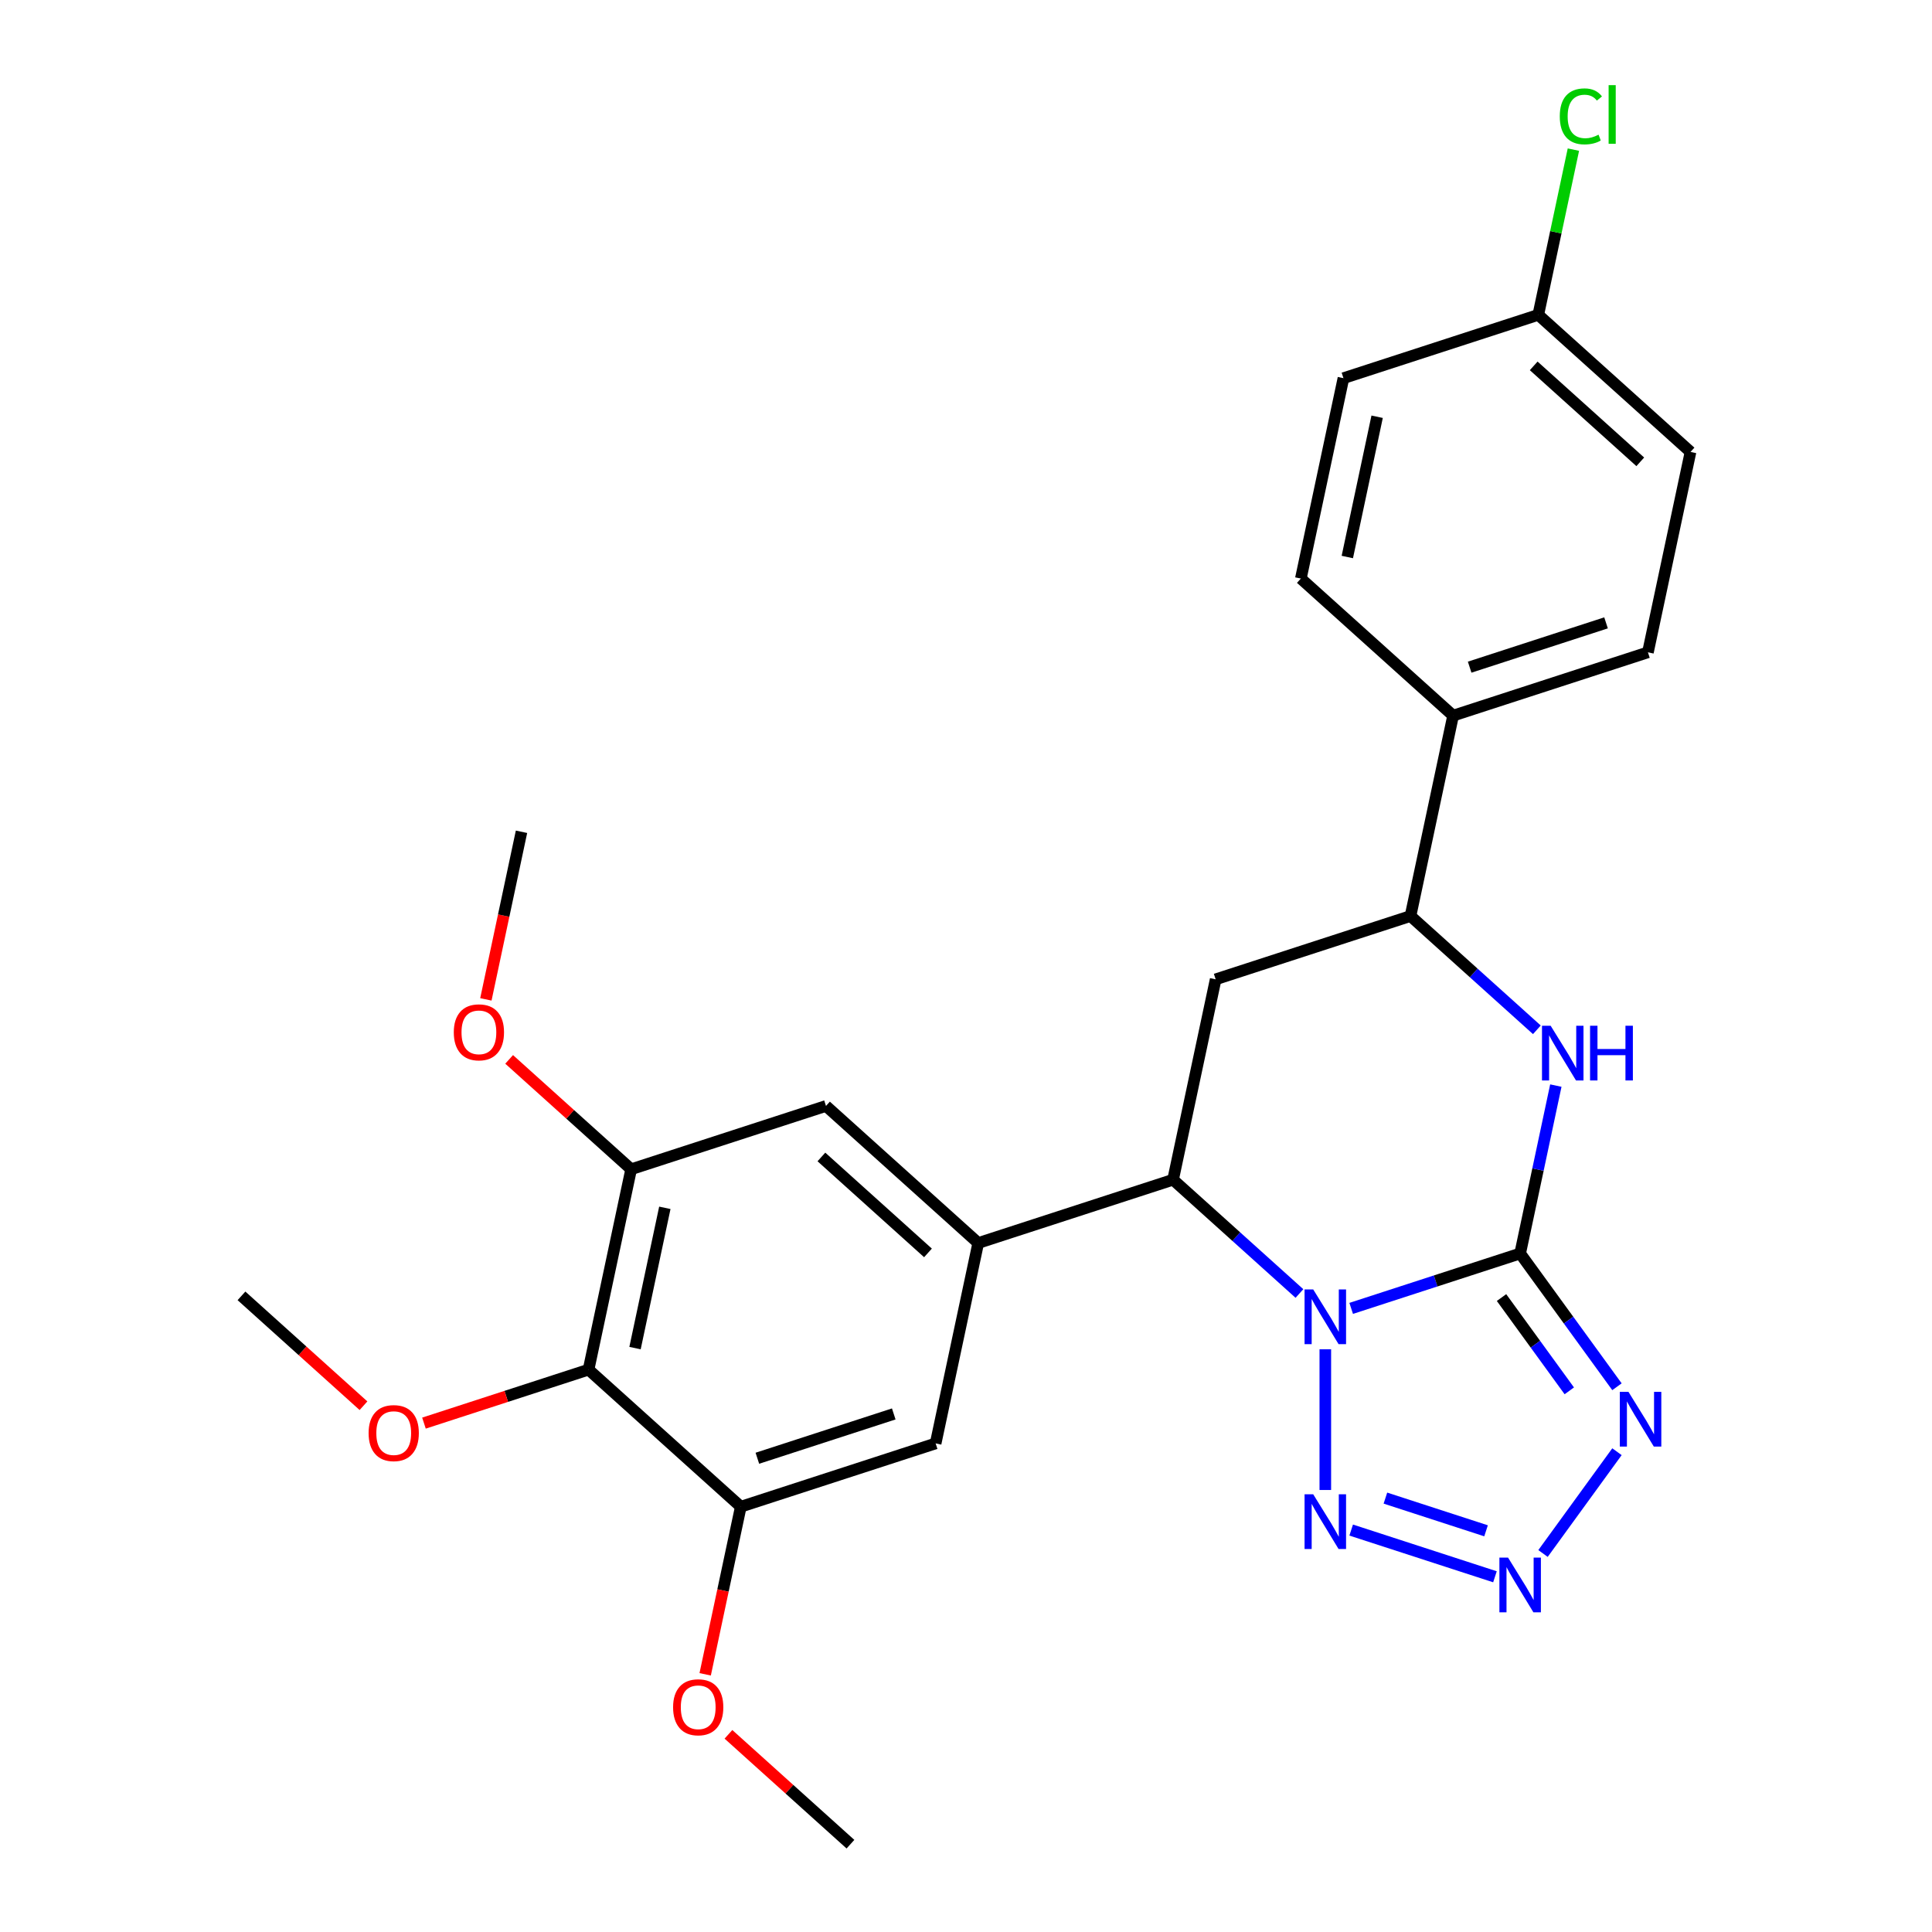 <?xml version='1.0' encoding='iso-8859-1'?>
<svg version='1.1' baseProfile='full'
              xmlns='http://www.w3.org/2000/svg'
                      xmlns:rdkit='http://www.rdkit.org/xml'
                      xmlns:xlink='http://www.w3.org/1999/xlink'
                  xml:space='preserve'
width='1000px' height='1000px' viewBox='0 0 1000 1000'>
<!-- END OF HEADER -->
<rect style='opacity:1.0;fill:#FFFFFF;stroke:none' width='1000' height='1000' x='0' y='0'> </rect>
<path class='bond-0' d='M 699.37,677.22 L 743.098,663.012' style='fill:none;fill-rule:evenodd;stroke:#0000FF;stroke-width:6px;stroke-linecap:butt;stroke-linejoin:miter;stroke-opacity:1' />
<path class='bond-0' d='M 743.098,663.012 L 786.826,648.804' style='fill:none;fill-rule:evenodd;stroke:#000000;stroke-width:6px;stroke-linecap:butt;stroke-linejoin:miter;stroke-opacity:1' />
<path class='bond-2' d='M 685.979,698.382 L 685.979,771.217' style='fill:none;fill-rule:evenodd;stroke:#0000FF;stroke-width:6px;stroke-linecap:butt;stroke-linejoin:miter;stroke-opacity:1' />
<path class='bond-4' d='M 672.588,669.514 L 639.883,640.066' style='fill:none;fill-rule:evenodd;stroke:#0000FF;stroke-width:6px;stroke-linecap:butt;stroke-linejoin:miter;stroke-opacity:1' />
<path class='bond-4' d='M 639.883,640.066 L 607.178,610.618' style='fill:none;fill-rule:evenodd;stroke:#000000;stroke-width:6px;stroke-linecap:butt;stroke-linejoin:miter;stroke-opacity:1' />
<path class='bond-1' d='M 786.826,648.804 L 811.883,683.291' style='fill:none;fill-rule:evenodd;stroke:#000000;stroke-width:6px;stroke-linecap:butt;stroke-linejoin:miter;stroke-opacity:1' />
<path class='bond-1' d='M 811.883,683.291 L 836.94,717.779' style='fill:none;fill-rule:evenodd;stroke:#0000FF;stroke-width:6px;stroke-linecap:butt;stroke-linejoin:miter;stroke-opacity:1' />
<path class='bond-1' d='M 777.186,671.615 L 794.726,695.757' style='fill:none;fill-rule:evenodd;stroke:#000000;stroke-width:6px;stroke-linecap:butt;stroke-linejoin:miter;stroke-opacity:1' />
<path class='bond-1' d='M 794.726,695.757 L 812.265,719.898' style='fill:none;fill-rule:evenodd;stroke:#0000FF;stroke-width:6px;stroke-linecap:butt;stroke-linejoin:miter;stroke-opacity:1' />
<path class='bond-5' d='M 786.826,648.804 L 796.063,605.349' style='fill:none;fill-rule:evenodd;stroke:#000000;stroke-width:6px;stroke-linecap:butt;stroke-linejoin:miter;stroke-opacity:1' />
<path class='bond-5' d='M 796.063,605.349 L 805.299,561.895' style='fill:none;fill-rule:evenodd;stroke:#0000FF;stroke-width:6px;stroke-linecap:butt;stroke-linejoin:miter;stroke-opacity:1' />
<path class='bond-27' d='M 836.94,751.401 L 798.663,804.084' style='fill:none;fill-rule:evenodd;stroke:#0000FF;stroke-width:6px;stroke-linecap:butt;stroke-linejoin:miter;stroke-opacity:1' />
<path class='bond-3' d='M 699.37,791.959 L 773.787,816.139' style='fill:none;fill-rule:evenodd;stroke:#0000FF;stroke-width:6px;stroke-linecap:butt;stroke-linejoin:miter;stroke-opacity:1' />
<path class='bond-3' d='M 717.086,775.417 L 769.178,792.342' style='fill:none;fill-rule:evenodd;stroke:#0000FF;stroke-width:6px;stroke-linecap:butt;stroke-linejoin:miter;stroke-opacity:1' />
<path class='bond-6' d='M 607.178,610.618 L 506.331,643.386' style='fill:none;fill-rule:evenodd;stroke:#000000;stroke-width:6px;stroke-linecap:butt;stroke-linejoin:miter;stroke-opacity:1' />
<path class='bond-7' d='M 607.178,610.618 L 629.225,506.898' style='fill:none;fill-rule:evenodd;stroke:#000000;stroke-width:6px;stroke-linecap:butt;stroke-linejoin:miter;stroke-opacity:1' />
<path class='bond-28' d='M 795.482,533.027 L 762.777,503.579' style='fill:none;fill-rule:evenodd;stroke:#0000FF;stroke-width:6px;stroke-linecap:butt;stroke-linejoin:miter;stroke-opacity:1' />
<path class='bond-28' d='M 762.777,503.579 L 730.072,474.131' style='fill:none;fill-rule:evenodd;stroke:#000000;stroke-width:6px;stroke-linecap:butt;stroke-linejoin:miter;stroke-opacity:1' />
<path class='bond-12' d='M 506.331,643.386 L 484.285,747.106' style='fill:none;fill-rule:evenodd;stroke:#000000;stroke-width:6px;stroke-linecap:butt;stroke-linejoin:miter;stroke-opacity:1' />
<path class='bond-13' d='M 506.331,643.386 L 427.53,572.433' style='fill:none;fill-rule:evenodd;stroke:#000000;stroke-width:6px;stroke-linecap:butt;stroke-linejoin:miter;stroke-opacity:1' />
<path class='bond-13' d='M 480.32,648.503 L 425.16,598.836' style='fill:none;fill-rule:evenodd;stroke:#000000;stroke-width:6px;stroke-linecap:butt;stroke-linejoin:miter;stroke-opacity:1' />
<path class='bond-8' d='M 629.225,506.898 L 730.072,474.131' style='fill:none;fill-rule:evenodd;stroke:#000000;stroke-width:6px;stroke-linecap:butt;stroke-linejoin:miter;stroke-opacity:1' />
<path class='bond-14' d='M 730.072,474.131 L 752.118,370.411' style='fill:none;fill-rule:evenodd;stroke:#000000;stroke-width:6px;stroke-linecap:butt;stroke-linejoin:miter;stroke-opacity:1' />
<path class='bond-9' d='M 304.636,708.92 L 326.683,605.2' style='fill:none;fill-rule:evenodd;stroke:#000000;stroke-width:6px;stroke-linecap:butt;stroke-linejoin:miter;stroke-opacity:1' />
<path class='bond-9' d='M 328.687,697.771 L 344.12,625.167' style='fill:none;fill-rule:evenodd;stroke:#000000;stroke-width:6px;stroke-linecap:butt;stroke-linejoin:miter;stroke-opacity:1' />
<path class='bond-17' d='M 304.636,708.92 L 262.038,722.761' style='fill:none;fill-rule:evenodd;stroke:#000000;stroke-width:6px;stroke-linecap:butt;stroke-linejoin:miter;stroke-opacity:1' />
<path class='bond-17' d='M 262.038,722.761 L 219.44,736.602' style='fill:none;fill-rule:evenodd;stroke:#FF0000;stroke-width:6px;stroke-linecap:butt;stroke-linejoin:miter;stroke-opacity:1' />
<path class='bond-29' d='M 304.636,708.92 L 383.437,779.873' style='fill:none;fill-rule:evenodd;stroke:#000000;stroke-width:6px;stroke-linecap:butt;stroke-linejoin:miter;stroke-opacity:1' />
<path class='bond-10' d='M 326.683,605.2 L 427.53,572.433' style='fill:none;fill-rule:evenodd;stroke:#000000;stroke-width:6px;stroke-linecap:butt;stroke-linejoin:miter;stroke-opacity:1' />
<path class='bond-19' d='M 326.683,605.2 L 295.108,576.77' style='fill:none;fill-rule:evenodd;stroke:#000000;stroke-width:6px;stroke-linecap:butt;stroke-linejoin:miter;stroke-opacity:1' />
<path class='bond-19' d='M 295.108,576.77 L 263.533,548.34' style='fill:none;fill-rule:evenodd;stroke:#FF0000;stroke-width:6px;stroke-linecap:butt;stroke-linejoin:miter;stroke-opacity:1' />
<path class='bond-11' d='M 383.437,779.873 L 484.285,747.106' style='fill:none;fill-rule:evenodd;stroke:#000000;stroke-width:6px;stroke-linecap:butt;stroke-linejoin:miter;stroke-opacity:1' />
<path class='bond-11' d='M 392.011,754.788 L 462.604,731.851' style='fill:none;fill-rule:evenodd;stroke:#000000;stroke-width:6px;stroke-linecap:butt;stroke-linejoin:miter;stroke-opacity:1' />
<path class='bond-20' d='M 383.437,779.873 L 374.218,823.247' style='fill:none;fill-rule:evenodd;stroke:#000000;stroke-width:6px;stroke-linecap:butt;stroke-linejoin:miter;stroke-opacity:1' />
<path class='bond-20' d='M 374.218,823.247 L 364.998,866.622' style='fill:none;fill-rule:evenodd;stroke:#FF0000;stroke-width:6px;stroke-linecap:butt;stroke-linejoin:miter;stroke-opacity:1' />
<path class='bond-15' d='M 752.118,370.411 L 852.965,337.644' style='fill:none;fill-rule:evenodd;stroke:#000000;stroke-width:6px;stroke-linecap:butt;stroke-linejoin:miter;stroke-opacity:1' />
<path class='bond-15' d='M 760.692,345.327 L 831.285,322.39' style='fill:none;fill-rule:evenodd;stroke:#000000;stroke-width:6px;stroke-linecap:butt;stroke-linejoin:miter;stroke-opacity:1' />
<path class='bond-16' d='M 752.118,370.411 L 673.317,299.459' style='fill:none;fill-rule:evenodd;stroke:#000000;stroke-width:6px;stroke-linecap:butt;stroke-linejoin:miter;stroke-opacity:1' />
<path class='bond-22' d='M 852.965,337.644 L 875.012,233.924' style='fill:none;fill-rule:evenodd;stroke:#000000;stroke-width:6px;stroke-linecap:butt;stroke-linejoin:miter;stroke-opacity:1' />
<path class='bond-21' d='M 673.317,299.459 L 695.364,195.739' style='fill:none;fill-rule:evenodd;stroke:#000000;stroke-width:6px;stroke-linecap:butt;stroke-linejoin:miter;stroke-opacity:1' />
<path class='bond-21' d='M 697.368,288.31 L 712.801,215.706' style='fill:none;fill-rule:evenodd;stroke:#000000;stroke-width:6px;stroke-linecap:butt;stroke-linejoin:miter;stroke-opacity:1' />
<path class='bond-24' d='M 188.138,727.595 L 156.563,699.165' style='fill:none;fill-rule:evenodd;stroke:#FF0000;stroke-width:6px;stroke-linecap:butt;stroke-linejoin:miter;stroke-opacity:1' />
<path class='bond-24' d='M 156.563,699.165 L 124.988,670.735' style='fill:none;fill-rule:evenodd;stroke:#000000;stroke-width:6px;stroke-linecap:butt;stroke-linejoin:miter;stroke-opacity:1' />
<path class='bond-18' d='M 796.211,162.971 L 695.364,195.739' style='fill:none;fill-rule:evenodd;stroke:#000000;stroke-width:6px;stroke-linecap:butt;stroke-linejoin:miter;stroke-opacity:1' />
<path class='bond-23' d='M 796.211,162.971 L 805.301,120.207' style='fill:none;fill-rule:evenodd;stroke:#000000;stroke-width:6px;stroke-linecap:butt;stroke-linejoin:miter;stroke-opacity:1' />
<path class='bond-23' d='M 805.301,120.207 L 814.391,77.442' style='fill:none;fill-rule:evenodd;stroke:#00CC00;stroke-width:6px;stroke-linecap:butt;stroke-linejoin:miter;stroke-opacity:1' />
<path class='bond-30' d='M 796.211,162.971 L 875.012,233.924' style='fill:none;fill-rule:evenodd;stroke:#000000;stroke-width:6px;stroke-linecap:butt;stroke-linejoin:miter;stroke-opacity:1' />
<path class='bond-30' d='M 793.841,189.374 L 849.001,239.041' style='fill:none;fill-rule:evenodd;stroke:#000000;stroke-width:6px;stroke-linecap:butt;stroke-linejoin:miter;stroke-opacity:1' />
<path class='bond-26' d='M 251.489,517.277 L 260.709,473.902' style='fill:none;fill-rule:evenodd;stroke:#FF0000;stroke-width:6px;stroke-linecap:butt;stroke-linejoin:miter;stroke-opacity:1' />
<path class='bond-26' d='M 260.709,473.902 L 269.928,430.528' style='fill:none;fill-rule:evenodd;stroke:#000000;stroke-width:6px;stroke-linecap:butt;stroke-linejoin:miter;stroke-opacity:1' />
<path class='bond-25' d='M 377.042,897.685 L 408.617,926.115' style='fill:none;fill-rule:evenodd;stroke:#FF0000;stroke-width:6px;stroke-linecap:butt;stroke-linejoin:miter;stroke-opacity:1' />
<path class='bond-25' d='M 408.617,926.115 L 440.192,954.545' style='fill:none;fill-rule:evenodd;stroke:#000000;stroke-width:6px;stroke-linecap:butt;stroke-linejoin:miter;stroke-opacity:1' />
<path  class='atom-0' d='M 679.719 667.411
L 688.999 682.411
Q 689.919 683.891, 691.399 686.571
Q 692.879 689.251, 692.959 689.411
L 692.959 667.411
L 696.719 667.411
L 696.719 695.731
L 692.839 695.731
L 682.879 679.331
Q 681.719 677.411, 680.479 675.211
Q 679.279 673.011, 678.919 672.331
L 678.919 695.731
L 675.239 695.731
L 675.239 667.411
L 679.719 667.411
' fill='#0000FF'/>
<path  class='atom-2' d='M 842.893 720.43
L 852.173 735.43
Q 853.093 736.91, 854.573 739.59
Q 856.053 742.27, 856.133 742.43
L 856.133 720.43
L 859.893 720.43
L 859.893 748.75
L 856.013 748.75
L 846.053 732.35
Q 844.893 730.43, 843.653 728.23
Q 842.453 726.03, 842.093 725.35
L 842.093 748.75
L 838.413 748.75
L 838.413 720.43
L 842.893 720.43
' fill='#0000FF'/>
<path  class='atom-3' d='M 679.719 773.448
L 688.999 788.448
Q 689.919 789.928, 691.399 792.608
Q 692.879 795.288, 692.959 795.448
L 692.959 773.448
L 696.719 773.448
L 696.719 801.768
L 692.839 801.768
L 682.879 785.368
Q 681.719 783.448, 680.479 781.248
Q 679.279 779.048, 678.919 778.368
L 678.919 801.768
L 675.239 801.768
L 675.239 773.448
L 679.719 773.448
' fill='#0000FF'/>
<path  class='atom-4' d='M 780.566 806.215
L 789.846 821.215
Q 790.766 822.695, 792.246 825.375
Q 793.726 828.055, 793.806 828.215
L 793.806 806.215
L 797.566 806.215
L 797.566 834.535
L 793.686 834.535
L 783.726 818.135
Q 782.566 816.215, 781.326 814.015
Q 780.126 811.815, 779.766 811.135
L 779.766 834.535
L 776.086 834.535
L 776.086 806.215
L 780.566 806.215
' fill='#0000FF'/>
<path  class='atom-6' d='M 802.613 530.924
L 811.893 545.924
Q 812.813 547.404, 814.293 550.084
Q 815.773 552.764, 815.853 552.924
L 815.853 530.924
L 819.613 530.924
L 819.613 559.244
L 815.733 559.244
L 805.773 542.844
Q 804.613 540.924, 803.373 538.724
Q 802.173 536.524, 801.813 535.844
L 801.813 559.244
L 798.133 559.244
L 798.133 530.924
L 802.613 530.924
' fill='#0000FF'/>
<path  class='atom-6' d='M 823.013 530.924
L 826.853 530.924
L 826.853 542.964
L 841.333 542.964
L 841.333 530.924
L 845.173 530.924
L 845.173 559.244
L 841.333 559.244
L 841.333 546.164
L 826.853 546.164
L 826.853 559.244
L 823.013 559.244
L 823.013 530.924
' fill='#0000FF'/>
<path  class='atom-18' d='M 190.789 741.767
Q 190.789 734.967, 194.149 731.167
Q 197.509 727.367, 203.789 727.367
Q 210.069 727.367, 213.429 731.167
Q 216.789 734.967, 216.789 741.767
Q 216.789 748.647, 213.389 752.567
Q 209.989 756.447, 203.789 756.447
Q 197.549 756.447, 194.149 752.567
Q 190.789 748.687, 190.789 741.767
M 203.789 753.247
Q 208.109 753.247, 210.429 750.367
Q 212.789 747.447, 212.789 741.767
Q 212.789 736.207, 210.429 733.407
Q 208.109 730.567, 203.789 730.567
Q 199.469 730.567, 197.109 733.367
Q 194.789 736.167, 194.789 741.767
Q 194.789 747.487, 197.109 750.367
Q 199.469 753.247, 203.789 753.247
' fill='#FF0000'/>
<path  class='atom-20' d='M 234.882 534.328
Q 234.882 527.528, 238.242 523.728
Q 241.602 519.928, 247.882 519.928
Q 254.162 519.928, 257.522 523.728
Q 260.882 527.528, 260.882 534.328
Q 260.882 541.208, 257.482 545.128
Q 254.082 549.008, 247.882 549.008
Q 241.642 549.008, 238.242 545.128
Q 234.882 541.248, 234.882 534.328
M 247.882 545.808
Q 252.202 545.808, 254.522 542.928
Q 256.882 540.008, 256.882 534.328
Q 256.882 528.768, 254.522 525.968
Q 252.202 523.128, 247.882 523.128
Q 243.562 523.128, 241.202 525.928
Q 238.882 528.728, 238.882 534.328
Q 238.882 540.048, 241.202 542.928
Q 243.562 545.808, 247.882 545.808
' fill='#FF0000'/>
<path  class='atom-21' d='M 348.391 883.673
Q 348.391 876.873, 351.751 873.073
Q 355.111 869.273, 361.391 869.273
Q 367.671 869.273, 371.031 873.073
Q 374.391 876.873, 374.391 883.673
Q 374.391 890.553, 370.991 894.473
Q 367.591 898.353, 361.391 898.353
Q 355.151 898.353, 351.751 894.473
Q 348.391 890.593, 348.391 883.673
M 361.391 895.153
Q 365.711 895.153, 368.031 892.273
Q 370.391 889.353, 370.391 883.673
Q 370.391 878.113, 368.031 875.313
Q 365.711 872.473, 361.391 872.473
Q 357.071 872.473, 354.711 875.273
Q 352.391 878.073, 352.391 883.673
Q 352.391 889.393, 354.711 892.273
Q 357.071 895.153, 361.391 895.153
' fill='#FF0000'/>
<path  class='atom-24' d='M 807.337 60.231
Q 807.337 53.191, 810.617 49.511
Q 813.937 45.791, 820.217 45.791
Q 826.057 45.791, 829.177 49.911
L 826.537 52.071
Q 824.257 49.071, 820.217 49.071
Q 815.937 49.071, 813.657 51.951
Q 811.417 54.791, 811.417 60.231
Q 811.417 65.831, 813.737 68.711
Q 816.097 71.591, 820.657 71.591
Q 823.777 71.591, 827.417 69.711
L 828.537 72.711
Q 827.057 73.671, 824.817 74.231
Q 822.577 74.791, 820.097 74.791
Q 813.937 74.791, 810.617 71.031
Q 807.337 67.271, 807.337 60.231
' fill='#00CC00'/>
<path  class='atom-24' d='M 832.617 44.071
L 836.297 44.071
L 836.297 74.431
L 832.617 74.431
L 832.617 44.071
' fill='#00CC00'/>
</svg>
